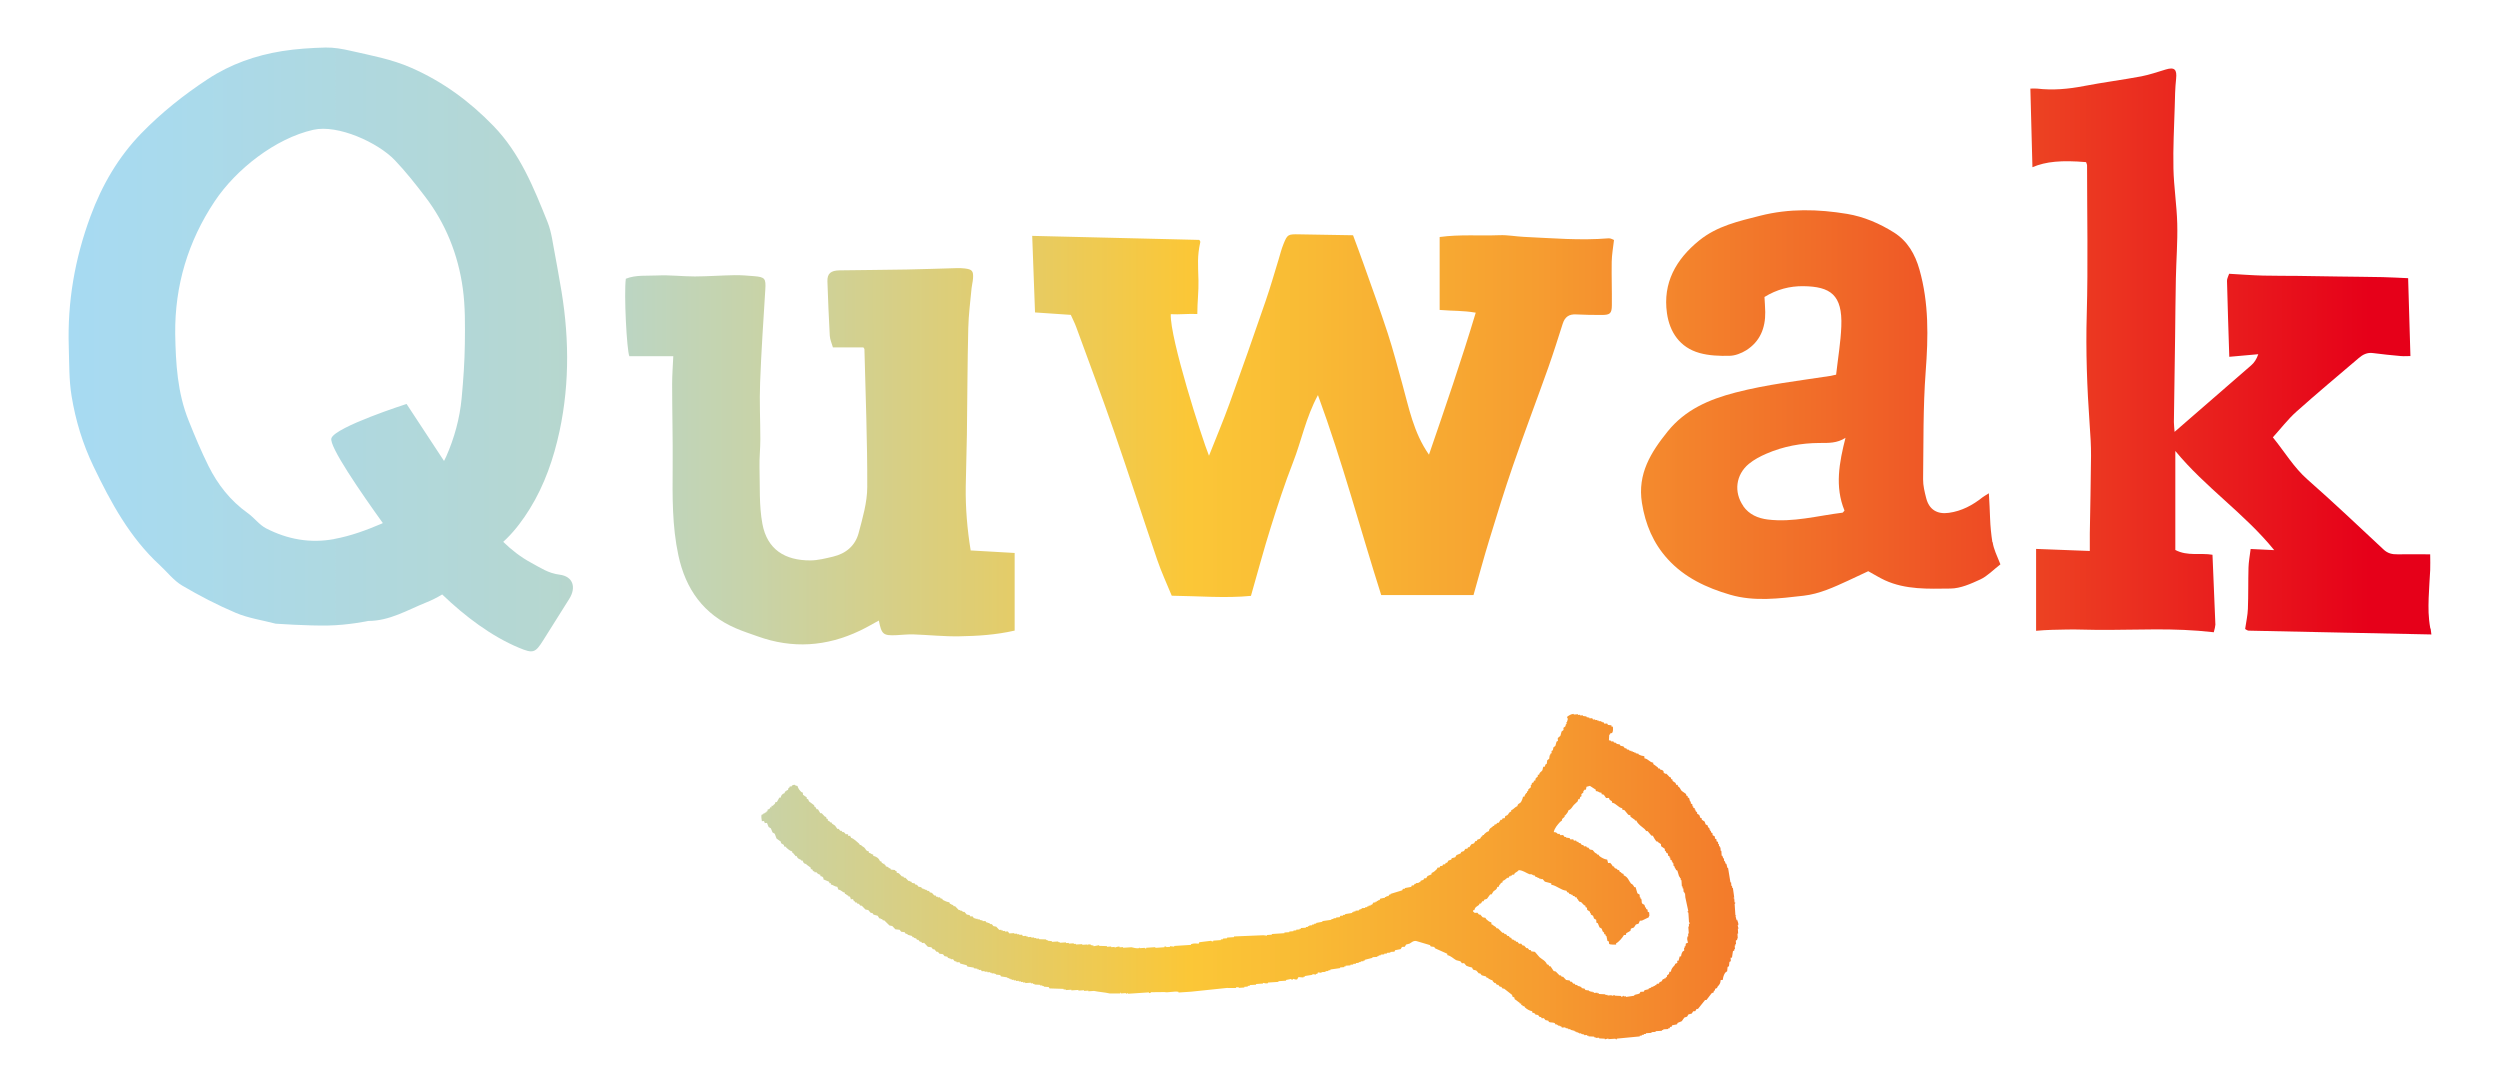 <?xml version="1.0" encoding="UTF-8"?>
<svg xmlns="http://www.w3.org/2000/svg" width="460" height="200" version="1.1" xmlns:xlink="http://www.w3.org/1999/xlink" viewBox="0 0 460 200">
  <defs>
    <style>
      .cls-1 {
        fill: url(#_名称未設定グラデーション_2);
      }

      .cls-1, .cls-2, .cls-3, .cls-4, .cls-5, .cls-6 {
        stroke-width: 0px;
      }

      .cls-2 {
        fill: url(#_名称未設定グラデーション_5);
      }

      .cls-3 {
        fill: url(#_名称未設定グラデーション_4);
      }

      .cls-4 {
        fill: url(#_名称未設定グラデーション_3);
      }

      .cls-5 {
        fill: url(#_名称未設定グラデーション_6);
      }

      .cls-6 {
        fill: url(#_名称未設定グラデーション);
        fill-rule: evenodd;
      }
    </style>
    <linearGradient id="_名称未設定グラデーション" data-name="名称未設定グラデーション" x1="9.914" y1="-1177.302" x2="435.924" y2="-1177.302" gradientTransform="translate(0 -1016) scale(1 -1)" gradientUnits="userSpaceOnUse">
      <stop offset=".1" stop-color="#a5dbf7"/>
      <stop offset=".14" stop-color="#a9daed"/>
      <stop offset=".21" stop-color="#b4d7d4"/>
      <stop offset=".3" stop-color="#c7d3aa"/>
      <stop offset=".4" stop-color="#e0cd71"/>
      <stop offset=".49" stop-color="#fbc737"/>
      <stop offset=".54" stop-color="#f9bb35"/>
      <stop offset=".64" stop-color="#f69d30"/>
      <stop offset=".76" stop-color="#f16d29"/>
      <stop offset=".91" stop-color="#ea2a1f"/>
      <stop offset="1" stop-color="#e60019"/>
    </linearGradient>
    <linearGradient id="_名称未設定グラデーション_2" data-name="名称未設定グラデーション 2" x1="9.914" y1="-1080.673" x2="435.924" y2="-1080.673" gradientTransform="translate(0 -1016) scale(1 -1)" gradientUnits="userSpaceOnUse">
      <stop offset=".1" stop-color="#a5dbf7"/>
      <stop offset=".14" stop-color="#a9daed"/>
      <stop offset=".21" stop-color="#b4d7d4"/>
      <stop offset=".3" stop-color="#c7d3aa"/>
      <stop offset=".4" stop-color="#e0cd71"/>
      <stop offset=".49" stop-color="#fbc737"/>
      <stop offset=".54" stop-color="#f9bb35"/>
      <stop offset=".64" stop-color="#f69d30"/>
      <stop offset=".76" stop-color="#f16d29"/>
      <stop offset=".91" stop-color="#ea2a1f"/>
      <stop offset="1" stop-color="#e60019"/>
    </linearGradient>
    <linearGradient id="_名称未設定グラデーション_3" data-name="名称未設定グラデーション 3" x1="9.914" y1="-1092.482" x2="435.924" y2="-1092.482" gradientTransform="translate(0 -1016) scale(1 -1)" gradientUnits="userSpaceOnUse">
      <stop offset=".1" stop-color="#a5dbf7"/>
      <stop offset=".14" stop-color="#a9daed"/>
      <stop offset=".21" stop-color="#b4d7d4"/>
      <stop offset=".3" stop-color="#c7d3aa"/>
      <stop offset=".4" stop-color="#e0cd71"/>
      <stop offset=".49" stop-color="#fbc737"/>
      <stop offset=".54" stop-color="#f9bb35"/>
      <stop offset=".64" stop-color="#f69d30"/>
      <stop offset=".76" stop-color="#f16d29"/>
      <stop offset=".91" stop-color="#ea2a1f"/>
      <stop offset="1" stop-color="#e60019"/>
    </linearGradient>
    <linearGradient id="_名称未設定グラデーション_4" data-name="名称未設定グラデーション 4" x1="9.914" y1="-1099.949" x2="435.924" y2="-1099.949" gradientTransform="translate(0 -1016) scale(1 -1)" gradientUnits="userSpaceOnUse">
      <stop offset=".1" stop-color="#a5dbf7"/>
      <stop offset=".14" stop-color="#a9daed"/>
      <stop offset=".21" stop-color="#b4d7d4"/>
      <stop offset=".3" stop-color="#c7d3aa"/>
      <stop offset=".4" stop-color="#e0cd71"/>
      <stop offset=".49" stop-color="#fbc737"/>
      <stop offset=".54" stop-color="#f9bb35"/>
      <stop offset=".64" stop-color="#f69d30"/>
      <stop offset=".76" stop-color="#f16d29"/>
      <stop offset=".91" stop-color="#ea2a1f"/>
      <stop offset="1" stop-color="#e60019"/>
    </linearGradient>
    <linearGradient id="_名称未設定グラデーション_5" data-name="名称未設定グラデーション 5" x1="9.914" y1="-1090.449" x2="435.924" y2="-1090.449" gradientTransform="translate(0 -1016) scale(1 -1)" gradientUnits="userSpaceOnUse">
      <stop offset=".1" stop-color="#a5dbf7"/>
      <stop offset=".14" stop-color="#a9daed"/>
      <stop offset=".21" stop-color="#b4d7d4"/>
      <stop offset=".3" stop-color="#c7d3aa"/>
      <stop offset=".4" stop-color="#e0cd71"/>
      <stop offset=".49" stop-color="#fbc737"/>
      <stop offset=".54" stop-color="#f9bb35"/>
      <stop offset=".64" stop-color="#f69d30"/>
      <stop offset=".76" stop-color="#f16d29"/>
      <stop offset=".91" stop-color="#ea2a1f"/>
      <stop offset="1" stop-color="#e60019"/>
    </linearGradient>
    <linearGradient id="_名称未設定グラデーション_6" data-name="名称未設定グラデーション 6" x1="-93.807" y1="-1080.296" x2="794.87" y2="-1080.296" gradientTransform="translate(0 -1016) scale(1 -1)" gradientUnits="userSpaceOnUse">
      <stop offset=".1" stop-color="#a5dbf7"/>
      <stop offset=".14" stop-color="#a9daed"/>
      <stop offset=".21" stop-color="#b4d7d4"/>
      <stop offset=".3" stop-color="#c7d3aa"/>
      <stop offset=".4" stop-color="#e0cd71"/>
      <stop offset=".49" stop-color="#fbc737"/>
      <stop offset=".54" stop-color="#f9bb35"/>
      <stop offset=".64" stop-color="#f69d30"/>
      <stop offset=".76" stop-color="#f16d29"/>
      <stop offset=".91" stop-color="#ea2a1f"/>
      <stop offset="1" stop-color="#e60019"/>
    </linearGradient>
  </defs>
  <path class="cls-6" d="M319.509,169.396c0-.182.155.042.126-.14h-.126c-.056-.252-.112-.504-.182-.756h.126c.014-.196-.085.042-.14-.126l-.14-2.059s.169-.056.112-.266h-.126c-.014-.252-.027-.504-.056-.756h-.126v-.126h.126c-.085-.602-.169-1.204-.252-1.793h-.128c0-.126-.013-.252-.027-.378h-.126c0-.21-.029-.42-.043-.63h-.126c-.14-.882-.295-1.779-.436-2.675h-.126c-.056-.252-.112-.504-.182-.756h-.128c-.056-.154-.112-.322-.167-.49h-.126c0-.168-.029-.336-.029-.504h-.126c-.056-.154-.112-.322-.169-.49h-.126c-.014-.294-.041-.588-.056-.896h-.126c0-.21-.029-.42-.043-.63h-.126c0-.084,0-.168-.014-.252h-.126c0-.126-.014-.252-.027-.378h-.128c0-.126-.013-.252-.027-.378-.085-.042-.184-.07-.266-.112l-.029-.392c-.085-.042-.182-.07-.266-.112l-.029-.392c-.14-.084-.266-.154-.407-.238l-.029-.392c-.083-.042-.182-.07-.266-.112v-.252h-.14v-.252h-.14v-.252l-.295-.238v-.252c-.153-.084-.281-.154-.421-.238-.056-.168-.112-.336-.167-.504-.184-.112-.365-.238-.535-.35v-.252c-.097-.042-.196-.07-.281-.112-.056-.168-.112-.336-.167-.504-.14-.084-.266-.154-.407-.238v-.252l-.295-.238v-.252h-.14v-.252c-.113-.042-.196-.07-.281-.112v-.252h-.14l-.029-.392c-.085-.042-.182-.07-.266-.112l-.029-.392h-.126c-.056-.196-.112-.42-.167-.63-.085-.042-.184-.07-.268-.112v-.252c-.097-.042-.196-.07-.281-.112v-.252c-.293-.196-.562-.392-.828-.588-.308-.364-.252-.616-.702-.854v-.252c-.097,0-.182,0-.281.014-.056-.126-.097-.252-.153-.378-.184-.112-.365-.238-.535-.35v-.252c-.112-.042-.196-.07-.281-.112v-.252c-.112-.042-.196-.07-.281-.112-.182-.196-.365-.406-.562-.602h-.252l-.281-.224v-.252l-.295-.238h-.252s-.099-.154-.14-.238h-.254s-.097-.154-.14-.238c-.266-.196-.547-.392-.814-.588v-.252c-.758-.126-.871-.686-1.615-.798l-.029-.392c-.421-.056-.715-.154-1.053-.322v-.126c-.182-.028-.351-.07-.533-.098v-.126c-.099,0-.182,0-.266.014v-.126c-.099,0-.184,0-.266.014v-.126c-.099,0-.184,0-.268.014v-.126c-.097,0-.182,0-.266.014l-.281-.238h-.252s-.099-.154-.14-.238h-.254c-.097-.112-.182-.224-.281-.35-.167-.028-.351-.07-.518-.098-.043-.084-.099-.168-.14-.252-.169-.028-.351-.07-.52-.098l-.281-.238h-.252s-.099-.154-.14-.238l-.394.028v-.126c-.14-.028-.266-.07-.407-.098.014-.35.043-.686.056-1.036h.128c.041-.098.07-.182.112-.28h.252c.254-.252.211-.7.184-1.19h-.254s0-.154-.013-.238c-.211-.028-.436-.056-.646-.084-.043-.084-.099-.168-.14-.252l-.52.028c-.041-.084-.097-.168-.14-.252h-.252v-.112h-.254v-.112l-.392.028v-.126c-.097,0-.182,0-.266.014v-.126c-.14,0-.266.014-.392.028v-.126c-.14,0-.268.014-.394.028-.041-.084-.097-.168-.14-.252l-.518.028v-.126c-.184-.028-.351-.07-.535-.098v-.126c-.225-.028-.448-.056-.659-.084v-.126c-.184,0-.351.028-.52.028v-.126c-.14,0-.266.014-.392.028v-.126c-.268.014-.52.028-.787.056v-.126c-.605.07-.745.252-1.138.462-.041.084-.07.182-.112.266h.126c0,.168.027.336.027.504h-.126c0,.098,0,.182.014.266h-.126c0,.14.014.266.027.392h-.126c-.027.14-.07.266-.097.406-.128.098-.254.182-.365.28l.027.392c-.126.098-.252.182-.364.28-.07.266-.14.518-.211.784-.169.14-.324.28-.491.42l.027.518c-.085.042-.167.098-.252.14-.07.266-.14.518-.211.784-.126.098-.252.182-.365.28-.027.168-.07.35-.097.518-.085.042-.169.098-.254.14l.029.392-.254.14v.252h-.112c-.029.21-.056.434-.085.644-.126.098-.252.182-.365.28l-.083.644c-.085.042-.169.098-.254.14-.027.126-.07.266-.097.392h-.254c-.14.154-.126.532-.211.672-.196.336-.491.252-.589.812h-.254c0,.098,0,.182.014.28-.169.364-.421.07-.463.798h-.254c-.07.378,0,.308-.365.434-.027.126-.07.266-.097.392h-.126c0,.14.013.266.027.392-.167.14-.322.28-.491.42v.252s-.155.098-.238.14v.252h-.113c-.167.238-.281.322-.351.672h-.252c-.043.294-.295.938-.45,1.078-.322.294-.506.168-.603.686-.52.168-.617.56-1.123.714v.252c-.533.182-.392.42-.716.686-.126.056-.252.098-.378.154-.029.126-.07.266-.099.392l-.392.028c-.043.084-.07.182-.113.266h-.252c-.113.196-.239.378-.351.56h-.254l-.238.294h-.254c-.041.112-.07.196-.112.28h-.252v.14c-.394.266-.619.308-.716.826-.421.126-.605.322-.871.574v.126c-.085,0-.167,0-.252.014-.043.084-.07.182-.113.266h-.126c-.085.14-.155.28-.238.406-.169.056-.338.112-.506.168-.043.084-.07.182-.113.266h-.252c-.085.154-.155.28-.238.42-.169.056-.338.112-.506.168-.113.182-.239.364-.351.532h-.254c-.041.112-.07.196-.112.28l-.392.028c-.085.14-.155.266-.239.406-.169.056-.337.112-.506.168-.041.084-.07.182-.112.266-.254.098-.506.21-.758.308-.085.14-.155.266-.239.406-.211.056-.421.112-.632.168-.041.084-.07.182-.112.266-.169.056-.338.112-.506.168-.085.14-.155.266-.239.406h-.252c-.043.112-.07.196-.113.28l-.392.028c-.041.084-.07.182-.112.266l-.394.028c-.041.084-.07.182-.112.266l-.394.028c-.041.084-.07.182-.112.266-.266.28-.576.574-.983.714v.252c-.238.098-.491.21-.743.308-.085.14-.155.266-.239.406l-.392.028c-.043.084-.07.182-.113.266-.167.056-.337.112-.504.168-.043.084-.07.182-.113.266h-.252v.14l-.52.028v.126c-.085,0-.167,0-.252.014-.043.084-.07.182-.113.266l-.392.028c-.041.084-.07.182-.112.266-.38.07-.772.14-1.152.21v.126c-.126,0-.252.014-.38.028-.041.084-.07.182-.112.266-.716.224-1.433.434-2.162.658v.126c-.085,0-.169,0-.252.014-.043.084-.07.182-.113.266l-.392.028v.126c-.085,0-.169,0-.254.014v.126c-.293.056-.589.126-.884.182-.041.084-.07.182-.112.266h-.254v.14h-.252v.14h-.254v.14l-.392.028c-.085.14-.155.266-.239.406h-.252v.14l-.392.028v.126c-.085,0-.169,0-.254.014v.126c-.126,0-.252.014-.378.028v.126c-.211,0-.421.028-.632.042v.126c-.155.056-.324.112-.506.168v.126c-.211,0-.421.028-.632.042v.126c-.126,0-.254.014-.38.028v.126c-.085,0-.167,0-.252.014v.126c-.421.07-.842.14-1.278.21v.126c-.126,0-.252.014-.378.028v.126c-.169,0-.338.028-.506.028-.043.084-.07.182-.113.266l-.644.042v.126c-.169,0-.338.028-.506.028v.126c-.126,0-.254.014-.38.028v.126c-.547.084-1.109.154-1.656.238v.126c-.38.07-.758.14-1.138.21v.126c-.126,0-.252.014-.38.028v.126c-.126,0-.252.014-.378.028v.126c-.169,0-.337.028-.506.028v.126c-.085,0-.169,0-.252.014v.126c-.128,0-.254.014-.38.028v.126c-.295.014-.589.042-.898.056v.126c-.085,0-.169,0-.252.014v.126c-.211,0-.421.028-.632.042v.126c-.169,0-.338.028-.506.028v.126c-.254.014-.506.028-.758.056v.126c-.295.014-.59.042-.9.056v.126c-.758.056-1.53.098-2.317.154v.126c-.293.014-.589.042-.898.056v.126c-.211-.028-.421-.056-.646-.084-1.811.07-3.607.154-5.418.224v.126c-.421.028-.857.056-1.278.084v.126c-.252.014-.506.028-.758.056v.126c-.126,0-.254.014-.38.028v.126c-.463.028-.94.056-1.404.098v.126c-.266.084-.392-.098-.392-.098-.731.084-1.46.182-2.176.266-.041.084-.07.182-.112.266-.409-.028-.886-.112-1.418.098v.126c-1.026.07-2.05.14-3.089.196v.126c-.252-.028-.506-.056-.772-.084v.126c-.211,0-.421.028-.632.042,0,0-.126-.182-.392-.098v.126c-.549.042-1.111.07-1.672.112v-.126c-.562.042-1.123.07-1.685.112v.126c-.252.056-.252-.112-.252-.112l-.898.056c-.184-.028.041-.154-.14-.126v.126c-.477.098-1.082-.098-1.418-.168-.518.028-1.024.07-1.544.098v-.126c-.225,0-.436.028-.646.042v-.126c-.322-.07-.869.196-.898.182v-.126c-.225,0-.436.028-.646.042v-.126c-.266.014-.518.028-.785.056v-.126c-.479,0-.956-.028-1.433-.042v-.126c-.351.07-.688.126-1.024.196v-.126c-.184-.028-.351-.07-.535-.098v-.126c-.182,0-.351.028-.518.028v.126c-.169,0,.056-.098-.126-.126l-.9.056v-.126c-.392.028-.785.056-1.165.07v-.126c-.14,0-.266.014-.392.028v-.126c-.31.014-.605.042-.913.056v-.126c-.184,0-.351.028-.52.028v-.126c-.392.028-.787.056-1.165.07v-.126c-.099,0-.184,0-.268.014v-.126c-.392.028-.785.056-1.165.07v-.126c-.266-.028-.533-.056-.787-.084v-.126c-.097,0-.182,0-.266.014v-.126c-.435-.014-.87-.028-1.306-.042v-.126c-.183,0-.351.028-.519.028v-.126c-.14,0-.267.014-.393.028v-.126c-.183,0-.351.028-.519.028v-.126c-.225,0-.435.028-.646.042v-.126c-.098,0-.183,0-.267.014v-.126c-.225,0-.435.028-.646.042-.042-.084-.098-.168-.14-.252l-.519.028v-.126c-.14,0-.267.014-.393.028v-.126c-.183,0-.351.028-.519.028v-.126c-.309.014-.604.042-.913.056-.098-.126-.183-.252-.281-.364l-.519.028v-.126c-.14,0-.267.014-.393.028v-.126c-.098,0-.183,0-.267.014v-.126c-.14,0-.267.014-.393.028-.183-.196-.365-.406-.562-.602-.168-.028-.351-.07-.519-.098-.098-.126-.183-.252-.281-.364h-.253l-.281-.224h-.253v-.112h-.253s-.098-.154-.14-.238l-.519.028v-.126c-.183-.028-.351-.07-.533-.098v-.126c-.14,0-.267.014-.393.028v-.126c-.14,0-.267.014-.393.028v-.126c-.098,0-.183,0-.267.014-.098-.126-.183-.252-.281-.364l-.393.028c-.042-.084-.098-.168-.14-.252-.168-.028-.351-.07-.519-.098-.14-.168-.281-.322-.421-.49h-.253l-.281-.224h-.253v-.112h-.253c-.225-.224-.463-.462-.688-.714h-.253s-.098-.154-.14-.238h-.253v-.112c-.379-.21-.211.14-.407-.364-.449-.07-.828-.238-1.193-.434-.042-.084-.098-.168-.14-.252h-.253s-.098-.154-.14-.238l-.393.028v-.126c-.098,0-.183,0-.267.014-.042-.084-.098-.168-.14-.252h-.253c-.14-.14-.281-.308-.421-.476l-.393-.098c-.042-.084-.098-.168-.14-.252h-.253l-.281-.224h-.253v-.112h-.253v-.112h-.253s-.098-.154-.14-.238c-.168-.028-.351-.07-.519-.098-.098-.126-.183-.252-.281-.364h-.253s-.098-.154-.14-.238c-.168-.028-.351-.07-.519-.098-.042-.084-.098-.168-.14-.252h-.253v-.112h-.253c-.183-.182-.365-.392-.562-.588h-.253s-.098-.154-.14-.238h-.253c-.183-.182-.365-.392-.562-.588l-.393-.098v-.252c-.112-.042-.196-.07-.281-.112v-.126c-.267-.028-.534-.056-.786-.084-.042-.084-.098-.168-.14-.252h-.253v-.112c-.197-.14-.239-.168-.534-.224-.098-.322-.084-.21-.281-.364v-.126c-.098,0-.183,0-.267.014v-.126h-.14c-.267-.28.126-.252-.407-.364-.154-.504-.674-.882-1.221-.952v-.252c-.463-.084-.365-.252-.814-.336v-.252c-.632-.126-.491-.378-.842-.714-.183-.112-.365-.238-.534-.35v-.126c-.098,0-.183,0-.267.014-.042-.084-.098-.168-.14-.252-.351-.294-1.039-.98-1.488-1.064-.098-.252,0-.112-.14-.252v-.126c-.14,0-.267.014-.393.028v-.252c-.14-.168-.337,0-.534-.098v-.126c-.098-.056-.281-.238-.281-.238h-.253s-.098-.154-.14-.238h-.253c-.098-.112-.183-.224-.281-.35h-.253c-.14-.182-.281-.392-.421-.602-.183-.112-.365-.238-.533-.35-.042-.084-.098-.168-.14-.252h-.253v-.112c-.14-.084-.267-.154-.407-.238v-.252c-.112-.042-.197-.07-.281-.112v-.252c-.112-.042-.197-.07-.281-.112-.183-.196-.365-.406-.562-.602h-.253c-.14-.238-.295-.476-.435-.728h-.253c-.098-.266-.126-.294-.295-.476h-.126c0-.084,0-.168-.014-.252-.323-.238-.632-.476-.955-.714-.056-.126-.098-.252-.154-.378-.084-.042-.183-.07-.267-.112v-.252c-.239-.154-.463-.308-.688-.476l-.028-.392c-.084-.042-.183-.07-.267-.112-.309-.294-.59-.63-.716-1.12-.281-.042-.365-.056-.534-.224-.295.056-.337.042-.505.168v.126c-.126,0-.253.014-.379.028-.042.084-.07.182-.112.266h-.126c-.028.14-.07.266-.098.406h-.253v.14c-.323.238-.253-.112-.365.406-.407.126-.66.392-.716.826h-.253s-.449.798-.463.826h-.253c-.112.546-.239.294-.477.686h-.253c0,.098,0,.182.014.28h-.253c-.042.112-.07.196-.112.28-.126.056-.253.098-.379.154v.252s-.154.098-.239.14v.126c-.084,0-.168,0-.253.014v.126c-.084,0-.168,0-.253.014v.126c-.112.056-.239.098-.365.154-.056.546,0,.546.07,1.162l.393-.028.154.378.393-.028c.098.252.211.504.309.756.14.084.267.154.407.238.098.252.211.504.309.756.14.084.267.154.407.238.112.294.211.588.323.882.267.196.548.392.814.588v.252c.197.112.379.238.562.35v.252c.154.028.281.07.407.098v.126c.351.252.618.602,1.095.7v.252h.14c.14.168.253.364.421.49v.126c.098,0,.183,0,.267-.014.168.504.407.504.828.714v.126c.098,0,.183,0,.267-.014.056.126.098.252.154.378l.281.238h.253v.112c.267.196.548.392.814.588v.252c.547.126.168.07.435.364.084.042.183.07.267.112v.126c.14,0,.267-.014.393-.028v.126c.253.168.323.28.674.35v.252c.337.07.421.098.562.35v.252c.365.154.73.294,1.081.448v.252c.098,0,.183,0,.281-.014v.252c.505.098.618.364,1.207.434.056.168.112.336.168.504.632.098.646.462,1.207.56v.252h.14c.154.154.351.238.534.35v.126c.098,0,.183,0,.267-.014.056.168.112.336.168.504l.393-.028.154.378h.126c.042.07.098.154.14.238h.253s.098.154.14.238h.253c.098.112.183.224.281.35h.253c.225.224.463.462.688.714.168.028.351.07.519.098.14.168.281.322.421.49.126.028.267.07.393.098.042.084.098.168.14.252.267.07.519.14.786.21.098.168.197.336.295.49h.253v.112h.253s.098.154.14.238h.253c.323.308.646.63.969.952.168.028.351.07.519.098.183.196.365.406.562.602.267.028.519.056.786.084.098.126.183.252.281.364.211.028.435.056.646.084.042.084.098.168.14.252.126.028.267.07.393.098v.126c.267.07.534.14.8.21.042.084.098.168.14.252h.253v.112c.126.028.267.07.393.098.042.084.098.168.14.252h.253c.098.112.183.224.281.35h.253s.098.154.14.238l.393-.028c.225.238.463.49.688.728.211.028.435.056.646.084.098.126.183.252.281.364h.253c.14.14.281.308.421.476h.253c.098.112.182.224.281.35.211.028.435.056.646.084.098.126.183.252.281.364.168.028.351.07.519.098.042.084.098.168.14.252h.253v.112h.253v.112l.393-.028c.098.126.183.252.281.364.126.028.267.07.393.098v.126c.183,0,.351-.028.519-.028.042.084.098.168.14.252.393.098.786.21,1.179.308.042.084.098.168.14.252.393.056.786.126,1.179.182v.126c.225.028.449.056.66.084v.126c.098,0,.183,0,.267-.014v.126c.14,0,.267-.014.393-.028.042.084.098.168.14.252l.519-.028v.126c.183,0,.351-.028.519-.028v.126c.183,0,.351-.028.519-.028v.126c.098,0,.183,0,.267-.014v.126c.183,0,.351-.028.519-.028v.126c.098,0,.183,0,.267-.014v.126c.267.028.534.056.786.084.042.084.098.168.14.252.393.056.786.126,1.179.182v.126c.098,0,.183,0,.267-.014v.126c.098,0,.183,0,.267-.014v.126c.098,0,.183,0,.267-.014v.126c.14,0,.267-.014.393-.028v.126c.14,0,.267-.014.393-.028v.126c.183,0,.351-.028.519-.028v.126c.14,0,.267-.014.393-.028v.126c.14,0,.267-.014.393-.028v.126c.14,0,.267-.014.393-.028v.126c.351-.028.702-.042,1.039-.07v.126c.14,0,.267-.014.393-.028v.126c.098,0,.183,0,.267-.014v.126c.351.014.702.042,1.053.056v.126c.14,0,.267-.014.393-.028v.126c.098,0,.183,0,.267-.014v.126c.309.028.619.042.912.07.043.084.099.168.14.252.871.028,1.728.056,2.597.084v.126c.14,0,.266-.014.394-.028v.126c.351-.028.702-.042,1.039-.07v.126c.436-.028.869-.056,1.291-.084v.126c.351-.028.702-.042,1.04-.07v.126c.266-.014.518-.028.785-.056v.126c.351-.028.702-.042,1.04-.07.884.196,2.007.252,2.876.462h1.939v-.126h.126v.126c.31-.014.603-.042.913-.056,0,0,0,.126.266.112v-.126h.126v.126c.31-.014.605-.042.913-.056.983-.07,1.98-.126,2.963-.196v.126c.295.042.392-.154.392-.154.815,0,1.643-.014,2.457-.028.675.154,1.84-.21,2.585-.042v.126c.785-.056,1.557-.098,2.329-.154,2.191-.224,4.367-.462,6.557-.686.562,0,1.123,0,1.685.014v-.126c.167,0,.337-.028.504-.028v.126c.351-.028.702-.042,1.04-.07v-.126c.211,0,.421-.028.632-.042v-.126c.126,0,.252-.014.378-.028v-.126c.38-.028.758-.056,1.152-.07v-.126c.421-.028.857-.056,1.276-.084v-.126c.169.028.338.07.52.098l.392-.028v-.126c.632-.042,1.278-.084,1.924-.126v-.126c.463-.028.941-.056,1.404-.098v-.126c.295-.056.59-.126.884-.182,0,0,.085.168.394.098v-.126c.126-.028.477.238.772.084.085-.14.155-.266.238-.406.31.028.605.042.913.07v-.126c.085,0,.169,0,.254-.014v-.126c.463-.07.925-.154,1.404-.224v-.126c.211.028.421.056.644.084v-.126c.085,0,.169,0,.254-.014.041-.084.07-.182.112-.266.225.028.436.056.646.084v-.126c.252-.014.506-.028.758-.056v-.126c.169,0,.337-.028.506-.028v-.126c.126,0,.252-.014.38-.028v-.126c.589-.084,1.193-.168,1.782-.252v-.126c.254-.014.506-.028.758-.056v-.126c.085,0,.169,0,.254-.014v-.126c.295-.014.589-.042.898-.056v-.126c.167,0,.337-.028.506-.028v-.126c.167,0,.337-.028.504-.028v-.126c.169,0,.338-.028.506-.028v-.126c.126,0,.254-.014.38-.028v-.126c.167,0,.337-.028.506-.028v-.126c.083,0,.167,0,.252-.014v-.126c.463-.112.927-.238,1.39-.35v-.126c.295-.014.59-.042.898-.056v-.126c.085,0,.169,0,.254-.014v-.126c.126,0,.252-.014.378-.028v-.126c.211,0,.421-.028.632-.042v-.126c.169,0,.338-.028.506-.028v-.126c.211,0,.421-.028.632-.042v-.126c.252-.014.506-.028.758-.056.043-.084.07-.182.113-.266.337-.07.688-.126,1.024-.196.085-.14.155-.266.239-.406l.518-.028c.085-.14.155-.266.239-.406.211-.056.421-.112.632-.168.308-.154.688-.602,1.264-.476.828.252,1.67.49,2.498.742.043.084.099.168.14.252.211.028.436.056.646.084.041.084.097.168.14.252.758.336,1.516.672,2.261,1.008v.252c.673.126,1.123.644,1.627.924.268.07.52.14.787.21.099.126.184.252.281.364l.394-.028c.14.168.281.322.421.49.167.098.842.294,1.053.322.211.63.364.336.814.588.14.168.281.322.421.49h.252c.099.112.184.224.281.35.266.07.52.14.787.21.041.084.099.168.14.252h.252s.099.154.14.238h.254v.112c.126.028.266.07.392.098.113.308.085.21.281.364v.126c.099,0,.184,0,.266-.014.099.126.184.252.281.364h.254c.097.112.182.224.281.35h.252c.099.112.184.224.281.35h.254c.504.378.995.784,1.501,1.176v.252c.155.084.281.154.421.238v.252c.337.238.646.476.968.714v.126c.099,0,.184,0,.266-.014v.252c.113.042.198.07.281.112v.126c.099,0,.184,0,.268-.014.041.084.097.168.14.252.351.294.814.616,1.334.686v.252c.308.056.351.084.547.224v.126c.182.028.351.07.533.098.099.126.184.252.281.364h.254s.097.154.14.238l.392-.028c.099.126.182.252.281.364.169.028.351.07.52.098.041.084.097.168.14.252.252.112.785.056,1.053.196.041.084.097.168.14.252h.252l.281.224h.252v.112h.254s.097.153.14.238l.644-.041v.126c.184.027.351.07.535.097v.126c.14,0,.266-.014.392-.027v.126c.266.07.535.139.801.209v.126c.097,0,.182,0,.266-.013v.126c.099,0,.182,0,.266-.014v.126c.099,0,.184,0,.266-.014v.126c.14,0,.268-.014.394-.027v.126c.182.027.351.068.533.097v.126c.184,0,.351-.029.52-.029v.128c.097,0,.182,0,.266-.014v.126c.351.014.702.041,1.053.056v.126c.099,0,.182,0,.266-.014v.126c.225,0,.436-.027.646-.041v.126c.351.014.702.041,1.053.056v.126c.225-.056.436-.112.646-.167v.126c.434-.029.869-.058,1.291-.085.029,0,.056.167.266.112v-.126c1.404-.14,2.822-.266,4.226-.405v-.126c.126,0,.254-.014.38-.029v-.126c.126,0,.252-.014.378-.029v-.126c.126,0,.254-.013.38-.027v-.126c.337-.029.673-.043,1.024-.07v-.126c.254-.014.506-.029.758-.056v-.126c.38-.029.76-.056,1.152-.07v-.126c.085,0,.169,0,.252-.014v-.126c.295-.014.59-.041.9-.056v-.126c.083,0,.167,0,.252-.014.041-.085.07-.182.112-.266h.254c.041-.112.07-.196.112-.28l.898-.182c.043-.084.07-.182.113-.266.252-.098.506-.21.758-.308.155-.224.308-.448.477-.672.169-.056.337-.112.506-.168.085-.14.155-.266.238-.406l.632-.168c.085-.14.155-.266.239-.406l.392-.028c.085-.14.155-.266.239-.406h.252c.436-.56.871-1.106,1.321-1.652h.252c.322-.42.632-.826.954-1.246.128-.056.254-.098.38-.154v-.252s.155-.098.239-.14v-.252c.112-.056.238-.098.364-.154.043-.084.07-.182.113-.266.322-.35.533-.56.562-1.204l.392-.028c.029-.49.211-.966.436-1.316.126-.098.252-.182.365-.28l.083-.784.254-.14c.027-.266.056-.518.085-.784l.252-.14-.041-.644h.252c.056-.406.126-.798.182-1.191.085-.042.169-.098.254-.14v-.252h.112l-.041-.644h.126c0-.098,0-.182-.014-.266h.126c0-.224-.027-.434-.041-.644.085-.042.169-.098.252-.14v-.252h.113l-.056-.896h.126c-.014-.308-.043-.602-.056-.91h.126c-.056-.224-.113-.434-.169-.644h.126c.07-.462-.196-.742-.196-1.022l-.14.182ZM310.749,169.97l.029.518h-.126c.027.434.056.868.083,1.288h-.126c0,.182.029.35.029.518h-.126c-.14.518-.029.728.07,1.162-.646.21-.281.196-.479.672h-.126c0,.098,0,.182.014.266h-.126c0,.182.029.35.029.518-.085.042-.169.098-.254.14-.182.252-.295.546-.322.924h-.254c-.07.28-.14.546-.211.798h-.252c0,.14.014.28.029.406-.128.056-.254.098-.38.154-.041.084-.07.182-.112.266-.338.378-.605.588-.702,1.204h-.254c-.027.154-.07.28-.097.406-.128.098-.254.182-.365.28v.252s-.155.098-.239.14v.126c-.085,0-.167,0-.252.014v.126c-.085,0-.169,0-.254.014-.083.14-.153.266-.238.406-.126.056-.254.098-.38.154-.041.084-.07.182-.112.266l-.394.028c-.041.084-.07.182-.112.266h-.252v.14h-.254v.14l-.392.028v.126c-.155.056-.324.112-.491.168v.126c-.254.056-.506.126-.758.182-.043.084-.07.182-.113.266l-.644.042c-.043.084-.07.182-.113.266-.295.196-.659.168-1.01.322v.126c-.506.07-1.012.154-1.532.224v-.126c-.14,0-.266.014-.392.028v-.126c-.169,0-.211.224-.52.168v-.126c-.392-.014-.785-.042-1.179-.056v-.126c-.182.056-.351.112-.518.168v-.126c-.268.014-.52.028-.787.056v-.126c-.14,0-.266.014-.394.028v-.126c-.392-.014-.785-.042-1.179-.056v-.126c-.097,0-.182,0-.266.014v-.126c-.225,0-.436.028-.646.042v-.126c-.097,0-.182,0-.266.014v-.126c-.14,0-.266.014-.392.028v-.126c-.099,0-.184,0-.266.014v-.126c-.225-.028-.45-.056-.661-.084-.041-.084-.099-.168-.14-.252-.169-.028-.351-.07-.52-.098-.041-.084-.097-.168-.14-.252h-.252v-.112h-.252l-.281-.224h-.254s-.097-.154-.14-.238h-.252c-.099-.112-.184-.224-.281-.35h-.254s-.097-.154-.14-.238c-.211-.028-.434-.056-.644-.084-.184-.196-.365-.406-.562-.602h-.254s-.097-.154-.14-.238h-.252c-.225-.224-.463-.462-.688-.714-.126-.028-.266-.07-.394-.098-.196-.294-.378-.574-.574-.868h-.254c-.126-.322-.056-.28-.407-.35-.211-.644-.927-.938-1.375-1.33-.281-.322-.562-.658-.842-.98-.211-.028-.436-.056-.646-.084-.043-.084-.099-.168-.14-.252h-.254c-.097-.112-.182-.224-.281-.35h-.252c-.14-.14-.281-.308-.421-.476h-.252c-.099-.112-.184-.224-.281-.35l-.394.028c-.097-.126-.182-.252-.281-.364h-.252s-.099-.154-.14-.238h-.252v-.112c-.128-.028-.268-.07-.394-.098-.182-.518-.097-.168-.407-.364-.041-.084-.099-.168-.14-.252h-.252c-.099-.112-.184-.224-.281-.35h-.254s-.097-.154-.14-.238h-.252c-.281-.266-.547-.546-.828-.826h-.254s-.097-.154-.14-.238c-.211-.168-.491-.28-.673-.476h-.126c0-.126-.014-.252-.029-.378-.407-.084-.661-.35-.941-.588-.041-.084-.097-.168-.14-.252-.167-.028-.351-.07-.518-.098-.14-.168-.281-.322-.421-.49h-.254c-.097-.112-.182-.224-.281-.35l-.518.028s-.155-.182-.281-.238v-.252s.155,0,.239-.014c.112-.588.434-.644.841-.952.043-.084.07-.182.113-.266h.252c.085-.154.155-.28.239-.42h.252c.043-.112.07-.196.113-.28.167-.056.337-.112.504-.168.198-.266.394-.546.59-.812h.252c.113-.196.239-.378.351-.56.365-.308.605-.28.716-.826h.254c.083-.392.14-.336.351-.56v-.126c.112-.056.238-.098.364-.154v-.252c.436-.126.549-.364.857-.574h.254c.041-.112.07-.196.112-.28h.252v-.14h.254v-.14l.392-.028c.043-.084.07-.182.113-.266.293-.224.533-.28.743-.56.828.056,1.348.532,1.993.77l.394-.028v.126c.097,0,.182,0,.266-.014v.126c.099,0,.182,0,.266-.014.043.084.099.168.14.252.126.028.266.07.394.098v.126c.097,0,.182,0,.266-.014v.126c.097,0,.182,0,.266-.014v.126c.14,0,.266-.014.392-.028.14.168.281.322.421.49.394.098.787.21,1.181.308v.252c1.053.182,1.697.98,2.806,1.106.198.504.07.154.409.364.041.084.097.168.14.252h.252v.112h.252s.099.154.14.238h.254s.097.154.14.238h.252c.056.112.099.238.155.364h.126c0,.084,0,.168.014.252h.126c.043.07.099.154.14.238h.254c.182.182.364.392.562.588l.266.112v.252c.112.042.196.07.281.112l.027.392c.184.112.365.238.535.35v.252h.14v.252c.155.084.281.154.421.238.056.168.112.336.167.504.14.084.268.154.409.238l.027.518c.085.042.184.07.266.112l.31.756c.14.084.266.154.407.238.056.168.112.336.169.504l.281.238v.252c.112.042.196.07.281.112v.252h.14c.056.294.126.588.182.896.085.042.182.07.266.112l.029.392c.085.154.056-.042.14.126.351.042.673.084,1.165.056v-.252c.436-.154,1.249-1.12,1.433-1.512l.392-.028v-.252c.056-.126.702-.35.857-.574v-.252c.112-.182.45-.168.603-.294.113-.182.239-.364.351-.532.169-.056.338-.112.506-.168.07-.182.155-.35.225-.532l.392-.028c.365-.182.857-.42,1.249-.602.058-.266-.027-.112.113-.266l-.043-.644c-.083-.042-.182-.07-.266-.112l-.027-.392c-.085-.042-.184-.07-.268-.112v-.252h-.14c-.056-.168-.112-.336-.167-.504-.14-.084-.266-.154-.407-.238-.184-.252-.029-.546-.184-.896h-.126c0-.084,0-.168-.014-.252h-.126c0-.168-.027-.336-.027-.504-.14-.084-.268-.154-.409-.238-.112-.378-.223-.756-.337-1.134h-.252c-.113-.308-.225-.378-.421-.602h-.126c-.506-.63-.576-1.26-1.404-1.583v-.252c-.394-.084-.338-.14-.562-.35h-.128c-.056-.112-.097-.238-.153-.364h-.254s-.097-.154-.14-.238h-.252v-.112h-.126c-.268-.266.126-.238-.409-.35-.126-.35-.252-.35-.434-.616l-.394.028c-.056-.21-.112-.42-.167-.63-.535-.042-1.123-.406-1.46-.672-.043-.084-.099-.168-.14-.252h-.254v-.112c-.14-.084-.266-.154-.407-.238-.14-.168-.281-.322-.421-.49-.169-.028-.351-.07-.52-.098-.097-.126-.182-.252-.281-.364h-.252s-.099-.154-.14-.238l-.392.028c-.043-.084-.099-.168-.14-.252h-.254c-.097-.112-.182-.224-.281-.35h-.252s-.099-.154-.14-.238h-.254s-.097-.154-.14-.238l-.392.028c-.041-.084-.099-.168-.14-.252l-.52.028c-.041-.084-.097-.168-.14-.252-.211-.028-.434-.056-.644-.084v-.126c-.099,0-.184,0-.268.014-.097-.126-.182-.252-.281-.364l-.518.028c-.043-.084-.099-.168-.14-.252l-.394.028v-.126c-.252-.154-.266-.196-.673-.21.155-.784.716-1.358,1.165-1.876.128-.098.254-.182.365-.28v-.252c.14-.14.31-.28.477-.42v-.252h.113c.225-.308.506-.518.589-.938.52-.168.661-.616.97-.966.238-.224.491-.462.729-.686.029-.126.07-.266.099-.392h.252c.029-.154.07-.28.099-.406.085-.042.167-.098.252-.14l-.027-.392c.126-.098.252-.182.364-.28v-.252c.029-.084.155-.098.225-.28h.254c.027-.196.07-.364.097-.532.211-.056.421-.112.632-.168.365.238.716.462,1.082.7v.252c.688.056.407.28,1.066.322v.252c.155.028.281.07.409.098.14.21.281.406.421.616l.518-.028c.056.126.099.252.155.378.14.084.266.154.407.238v.252c.857.168,1.096.896,1.895,1.036v.252c.155.028.281.07.407.098.239.28.464.574.702.854.128.028.268.07.394.098v.252c.295.196.562.392.828.588v.126c.099,0,.182,0,.266-.014.225.658,1.053,1.176,1.53,1.582.099.126.184.252.281.364h.254c.238.266.463.56.702.84h.252c.085.224.562.994.716,1.092h.252v.112c.184.112.365.238.535.35l.027.392c.225.154.45.308.675.476l.027.392h.126c.058.112.099.238.155.364.085.042.184.07.266.112l.029.392c.085.042.182.07.266.112v.252h.14l.029.392c.085.042.182.07.266.112v.252h.14v.252h.14l.029.518h.126c.056.154.112.322.167.49h.128c0,.084,0,.168.013.252.085.042.184.07.268.112.112.378.223.756.337,1.134h.126c0,.084,0,.168.014.252h.126c0,.126.014.252.029.378h.126c.027.378.056.756.07,1.148h.126c0,.126.014.252.029.378h.126c0,.21.027.42.041.63h.126c0,.084,0,.168.014.252h.126c.014.252.029.504.056.756.184.854.365,1.695.549,2.549h-.128c-.013.28.14.252.14.252l.113,1.792s.167.028.14.252h-.126l-.043.014Z"/>
  <path class="cls-1" d="M447.183,115.662c-.394-2.213-.365-3.711-.31-5.63.056-1.709.196-3.403.281-5.111.043-.924,0-1.863,0-2.927-2.133,0-4.057-.028-5.98,0-1.012.028-1.854-.168-2.626-.91-4.619-4.313-9.196-8.654-13.941-12.828-2.556-2.241-4.212-5.098-6.403-7.786,1.503-1.653,2.767-3.319,4.297-4.692,3.762-3.361,7.652-6.61,11.498-9.887.743-.644,1.573-1.078,2.639-.924,1.699.224,3.398.392,5.098.546.617.056,1.249,0,1.782,0-.14-4.916-.281-9.537-.421-14.326-1.571-.07-3.13-.154-4.675-.196-2.738-.056-5.476-.07-8.213-.112-2.457-.028-4.9-.084-7.357-.112-2.147-.028-4.282,0-6.43-.056-2.065-.056-4.127-.21-6.262-.336-.155.49-.407.896-.392,1.302.112,4.579.266,9.159.421,13.976,1.825-.168,3.58-.322,5.335-.476-.338.966-.76,1.569-1.307,2.045-4.633,4.047-9.279,8.066-14.096,12.24-.041-.686-.126-1.246-.126-1.806.07-5.251.14-10.517.225-15.769.041-3.571.07-7.128.14-10.699.07-3.333.337-6.68.252-10.013-.083-3.403-.632-6.792-.702-10.209-.083-3.781.128-7.562.239-11.357.041-1.708.07-3.403.252-5.097.184-1.737-.281-2.213-1.908-1.723-1.489.448-2.977.966-4.493,1.26-3.51.658-7.049,1.106-10.544,1.779-2.878.56-5.728.812-8.633.476-.409-.042-.83,0-1.237,0,.126,4.859.254,9.607.38,14.466,2.47-1.064,5.391-1.316,9.869-.938.056.196.182.406.182.616,0,9.131.196,18.262-.056,27.392-.196,6.778.056,13.514.533,20.264.14,1.933.268,3.865.254,5.784-.029,4.761-.155,9.523-.225,14.27-.014,1.022,0,2.045,0,3.221-3.355-.126-6.584-.252-9.884-.378v15.068c1.994-.196,3.875-.196,5.756-.238,1.854-.042,3.706.07,5.56.07,7.553.042,13.842-.434,21.38.434.184-.672.254-1.008.295-1.4-.182-4.299-.365-8.528-.533-12.856-2.191-.392-4.577.308-6.838-.882v-18.219c5.546,6.736,12.735,11.511,18.196,18.247-1.503-.07-2.808-.14-4.338-.21-.155,1.26-.365,2.353-.394,3.431-.07,2.521-.014,5.055-.112,7.59-.043,1.19-.322,2.381-.506,3.697.113.056.38.294.646.308,11.344.238,22.126.476,33.624.7-.041-.434-.085-.784-.14-1.092l-.056.014Z"/>
  <path class="cls-4" d="M296.977,44.157c-.169-.056-.59-.336-.983-.308-5.209.434-10.418-.028-15.611-.266-1.489-.07-2.963-.364-4.451-.308-3.65.14-7.384-.168-11.034.336v13.416c2.709.224,4.084.084,6.64.504-2.653,8.837-5.616,17.435-8.606,26.132-2.864-4.103-3.694-8.668-4.928-13.094-.857-3.067-1.656-6.162-2.639-9.187-1.404-4.299-2.948-8.542-4.466-12.814-.603-1.737-1.264-3.445-1.937-5.28-3.37-.056-6.613-.112-9.869-.168-2.12-.042-2.205-.014-2.948,1.835-.365.896-.59,1.835-.871,2.759-.785,2.549-1.516,5.126-2.387,7.646-2.174,6.316-4.379,12.618-6.655,18.892-1.15,3.193-2.484,6.33-3.776,9.607-1.319-3.263-7.202-21.65-7.033-26.048,1.586.098,3.411-.126,4.885-.028,0-2.227.266-4.229.211-6.176-.07-2.941-.252-4.383.337-7.058.043-.168-.182-.378-.196-.406-10.249-.252-20.385-.49-30.732-.742.168,4.649.337,9.341.519,14.088,2.372.154,4.492.308,6.584.448.365.826.716,1.484.968,2.171,2.345,6.414,4.747,12.8,6.979,19.242,2.723,7.856,5.265,15.769,7.945,23.639.76,2.241,1.769,4.397,2.682,6.624,4.97.056,9.855.49,14.573.028,1.249-4.341,2.345-8.486,3.636-12.59,1.264-4.033,2.583-8.066,4.115-12.001,1.543-3.935,2.329-8.178,4.576-12.352,4.549,12.394,7.778,24.647,11.639,36.789h16.988c.968-3.431,1.867-6.792,2.891-10.125,1.404-4.607,2.822-9.215,4.396-13.766,2.077-6.036,4.352-12.002,6.485-18.009.941-2.661,1.784-5.35,2.639-8.024.394-1.246,1.166-1.792,2.486-1.708,1.559.084,3.13.098,4.689.098,1.53,0,1.854-.266,1.867-1.792.029-2.675-.07-5.35-.027-8.024.027-1.274.252-2.535.421-3.977Z"/>
  <path class="cls-3" d="M178.611,101.322c-.646-3.963-.969-7.87-.913-11.791.042-3.193.168-6.386.211-9.579.084-6.526.098-13.066.253-19.592.056-2.437.379-4.874.604-7.31.056-.588.225-1.176.267-1.765.098-1.428-.126-1.722-1.53-1.891-.519-.07-1.039-.07-1.558-.056-3.047.084-6.107.196-9.154.252-4.099.07-8.199.098-12.299.154-1.642.028-2.288.588-2.246,2.031.126,3.333.239,6.666.435,9.999.042.7.351,1.372.576,2.143h5.602c.126.196.197.252.197.308.211,8.459.548,16.917.519,25.376,0,2.843-.856,5.714-1.587,8.486-.618,2.311-2.33,3.767-4.689,4.327-1.362.322-2.766.686-4.156.7-4.731.028-7.988-2.031-8.859-6.722-.632-3.389-.435-6.946-.534-10.433-.042-1.709.154-3.417.154-5.125,0-3.487-.183-6.974-.042-10.447.211-5.7.604-11.399.955-17.099.126-2.045-.042-2.311-2.078-2.479-1.179-.098-2.373-.196-3.552-.182-2.443.042-4.886.224-7.329.238-2.302,0-4.605-.294-6.893-.182-1.951.098-3.973-.14-5.812.602-.365,2.787.168,13.094.646,14.256h8.086c-.07,1.709-.211,3.417-.211,5.112,0,5.041.14,10.097.098,15.138-.042,5.504-.112,10.979,1.053,16.399,1.334,6.204,4.633,10.867,10.586,13.416,1.292.56,2.64.994,3.973,1.47,6.43,2.325,12.706,1.891,18.841-1.036,1.179-.56,2.303-1.218,3.482-1.863.505,2.563.8,2.801,3.257,2.689,1.039-.056,2.078-.168,3.117-.14,2.822.098,5.644.406,8.466.35,3.313-.056,6.641-.252,10.15-1.05v-14.284c-2.667-.154-5.307-.308-8.059-.462l-.028.042Z"/>
  <path class="cls-2" d="M366.597,99.754c-.225-1.47-.365-2.871-.421-4.355-.056-1.414-.112-2.857-.225-4.636-.589.378-.898.532-1.165.742-1.825,1.456-3.847,2.535-6.192,2.857-2.162.308-3.636-.602-4.169-2.689-.295-1.148-.59-2.339-.576-3.501.085-6.61-.014-13.234.477-19.816.477-6.344.605-12.59-1.15-18.766-.801-2.815-2.176-5.224-4.676-6.806-2.653-1.666-5.544-2.913-8.647-3.431-5.335-.882-10.67-1.008-15.962.336-3.96,1.008-7.933,1.877-11.246,4.565-4.297,3.487-6.71,7.814-5.924,13.374.491,3.473,2.372,6.316,5.994,7.324,1.755.49,3.665.56,5.504.518,1.039-.014,2.189-.462,3.089-1.022,2.54-1.61,3.537-4.089,3.496-7.03-.014-.952-.099-1.891-.14-2.773,2.273-1.4,4.66-2.017,7.146-1.989,4.97.07,7.229,1.554,6.991,7.422-.113,2.885-.605,5.756-.956,8.865-.434.098-.799.182-1.15.238-5.798.896-11.61,1.554-17.339,3.039-4.914,1.274-9.279,3.165-12.508,7.17-3.074,3.823-5.587,7.786-4.732,13.15.632,3.963,2.093,7.422,4.747,10.335,3.089,3.403,7.159,5.294,11.484,6.554,4.45,1.302,8.998.7,13.52.182,2.934-.336,5.558-1.568,8.185-2.773,1.264-.588,2.527-1.19,3.706-1.736,1.109.602,2.05,1.204,3.06,1.666,3.848,1.765,8.003,1.569,12.06,1.526,1.854-.014,3.776-.882,5.504-1.68,1.291-.602,2.331-1.723,3.692-2.773-.702-1.764-1.22-2.745-1.431-4.089h-.043ZM320.773,93.116c-1.796-2.563-1.39-5.784,1.026-7.772.954-.784,2.104-1.387,3.242-1.877,3.103-1.344,6.374-1.947,9.772-1.961,1.571,0,3.215.07,4.759-.952-1.152,4.537-1.994,9.005-.184,13.388-.182.182-.266.378-.378.392-4.563.56-9.056,1.821-13.716,1.26-1.84-.224-3.454-.924-4.536-2.465l.014-.014Z"/>
  <path class="cls-5" d="M102.968,105.738c-2.05-.238-3.552-1.288-5.223-2.185-1.951-1.05-3.636-2.381-5.152-3.851.225-.21.449-.42.674-.644,1.615-1.596,3.005-3.487,4.212-5.434,2.724-4.397,4.394-9.271,5.475-14.284,1.951-9.103,1.755-18.275.07-27.42-.309-1.68-.562-3.375-.899-5.041-.407-2.017-.618-4.131-1.376-6.022-2.541-6.316-5.054-12.632-9.968-17.701-4.408-4.551-9.35-8.164-15.148-10.699-3.566-1.568-7.357-2.255-11.105-3.109-1.516-.35-3.089-.63-4.619-.602-2.667.07-5.363.238-8.002.658-4.886.784-9.476,2.395-13.66,5.14-4.436,2.913-8.564,6.204-12.242,9.985-4.226,4.355-7.23,9.509-9.35,15.251-2.892,7.814-4.268,15.769-4.001,24.031.098,3.039.028,6.106.519,9.075.73,4.467,2.036,8.781,4.029,12.926,3.201,6.666,6.683,13.108,12.214,18.192,1.362,1.26,2.541,2.815,4.099,3.739,3.187,1.877,6.5,3.599,9.912,5.042,2.303.966,4.844,1.33,7.301,1.975,0,0,5.854.406,9.631.336,3.777-.07,7.399-.84,7.399-.84,3.931,0,7.244-2.031,10.6-3.375,1.025-.406,2.036-.91,3.005-1.499,4.254,4.089,9.111,7.716,14.109,9.803,2.639,1.106,3.018.966,4.507-1.414,1.572-2.521,3.159-5.041,4.745-7.548,1.362-2.143.702-4.187-1.769-4.481h.014ZM61.524,99.184c-4.465.826-8.62.056-12.551-1.961-1.278-.658-2.204-1.975-3.412-2.829-3.173-2.269-5.489-5.223-7.202-8.655-1.348-2.717-2.527-5.532-3.65-8.346-2.064-5.111-2.373-10.503-2.471-15.937-.098-8.879,2.359-17.057,7.259-24.409,3.903-5.868,11.147-11.581,18.153-13.164,4.521-1.022,11.891,2.339,14.994,5.588,1.993,2.087,3.791,4.369,5.545,6.666,3.833,5,6.107,10.727,6.964,16.917.463,3.361.421,6.806.379,10.209-.042,3.333-.281,6.68-.589,9.999-.351,3.725-1.334,7.31-2.836,10.727-.126.28-.267.546-.407.826l-6.893-10.489s-13.085,4.201-13.829,6.302c-.505,1.414,5.475,10.069,9.462,15.615-.084.042-.154.084-.253.126-2.808,1.19-5.63,2.241-8.676,2.801l.014.014Z"/>
</svg>